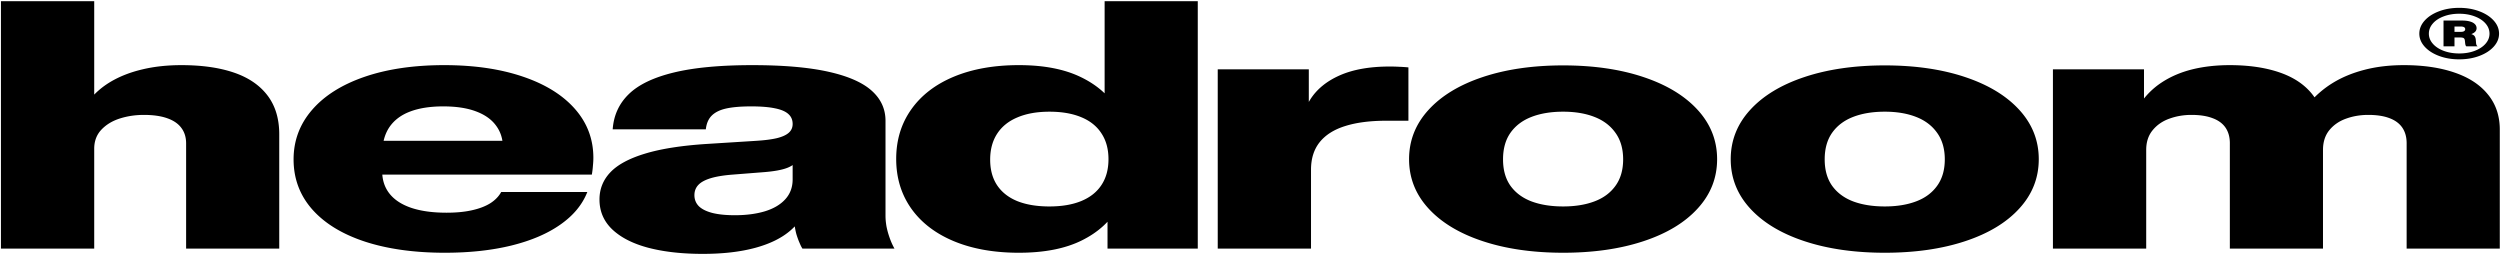 <svg xmlns="http://www.w3.org/2000/svg" width="447" height="46" fill="none"><path fill="#000" d="M33.278 25.639c0-1.098-.288-2.024-.861-2.78-.558-.756-1.403-1.33-2.534-1.724-1.115-.393-2.501-.59-4.157-.59-1.526 0-2.969.217-4.33.652-1.345.435-2.443 1.108-3.296 2.02-.837.9-1.255 2.034-1.255 3.4h-3.32v-8.495h2.287c1.05-1.387 2.386-2.562 4.01-3.525 1.64-.963 3.517-1.693 5.633-2.19 2.116-.507 4.444-.76 6.986-.76 3.64 0 6.757.44 9.348 1.32 2.607.88 4.616 2.241 6.027 4.084 1.41 1.843 2.115 4.162 2.115 6.957v20.437H33.278V25.64zM.168 44.445V.217h16.677v44.228H.167zm79.383.746c-5.478 0-10.258-.668-14.342-2.004-4.067-1.345-7.207-3.276-9.421-5.792-2.198-2.516-3.296-5.482-3.296-8.899 0-3.344 1.098-6.29 3.296-8.836 2.198-2.547 5.322-4.52 9.372-5.917 4.067-1.398 8.823-2.097 14.268-2.097 5.346 0 10.028.684 14.046 2.05 4.018 1.357 7.125 3.282 9.323 5.778 2.197 2.495 3.296 5.409 3.296 8.743 0 .414-.024.87-.074 1.366-.032.497-.098 1.04-.196 1.631H62.11v-6.041h31.069l-3.248 1.18c-.016-1.522-.434-2.826-1.254-3.913-.804-1.098-2-1.942-3.592-2.532-1.574-.59-3.517-.885-5.83-.885-2.345 0-4.329.31-5.953.932-1.607.61-2.837 1.543-3.69 2.795-.836 1.253-1.262 2.832-1.278 4.737v3.121c0 1.584.442 2.93 1.328 4.038.885 1.108 2.19 1.952 3.911 2.531 1.722.57 3.813.855 6.273.855 1.722 0 3.23-.145 4.526-.435 1.312-.29 2.403-.704 3.272-1.243.869-.548 1.525-1.221 1.968-2.019h15.399c-.886 2.257-2.493 4.199-4.822 5.824-2.312 1.626-5.231 2.873-8.757 3.743-3.51.86-7.47 1.289-11.881 1.289zm63.92-.746a5.296 5.296 0 0 1-.345-.636l-.295-.684a16.36 16.36 0 0 1-.443-1.273 12.615 12.615 0 0 1-.27-1.29 7.631 7.631 0 0 1-.099-1.164l-.295-.217V22.16c0-.725-.254-1.315-.762-1.77-.509-.466-1.312-.808-2.411-1.025-1.082-.228-2.493-.342-4.231-.342-1.837 0-3.321.124-4.453.373-1.131.248-2 .673-2.607 1.273-.59.59-.943 1.408-1.058 2.454h-16.653c.18-2.506 1.139-4.602 2.878-6.29 1.738-1.697 4.419-2.986 8.044-3.866 3.624-.88 8.306-1.32 14.046-1.32 5.543 0 10.077.393 13.603 1.18 3.526.787 6.109 1.92 7.749 3.4 1.64 1.47 2.46 3.262 2.46 5.374v17.005c0 .57.057 1.19.172 1.864.131.673.32 1.356.566 2.05.246.693.533 1.335.861 1.925h-16.457zm-17.81.948c-3.673 0-6.896-.358-9.667-1.072-2.772-.725-4.937-1.817-6.495-3.277-1.541-1.46-2.312-3.25-2.312-5.373 0-1.874.648-3.494 1.943-4.86 1.296-1.367 3.362-2.48 6.199-3.34 2.854-.87 6.56-1.45 11.119-1.739l8.634-.544c1.542-.093 2.788-.248 3.739-.465.968-.228 1.69-.544 2.165-.948.492-.414.738-.952.738-1.615l2.042 2.702c-.148 1.48-.443 2.615-.886 3.401-.426.777-1.123 1.357-2.091 1.74-.951.372-2.345.631-4.181.776l-5.535.435c-1.657.124-2.993.342-4.01.652s-1.755.715-2.214 1.212c-.459.496-.689 1.102-.689 1.816 0 .777.263 1.434.788 1.973.541.528 1.353.932 2.435 1.211 1.082.27 2.419.404 4.01.404 2.017 0 3.804-.233 5.362-.699 1.558-.476 2.772-1.19 3.641-2.143.885-.963 1.328-2.154 1.328-3.572h2.608l.049 4.193c-.426 1.905-1.427 3.54-3.001 4.907-1.558 1.367-3.665 2.413-6.322 3.138-2.657.724-5.789 1.087-9.397 1.087zm56.521-.202c-4.444 0-8.323-.689-11.635-2.066-3.297-1.377-5.839-3.328-7.626-5.854-1.788-2.537-2.681-5.488-2.681-8.852 0-3.365.893-6.31 2.681-8.837 1.787-2.536 4.329-4.493 7.626-5.87 3.312-1.377 7.191-2.066 11.635-2.066 4.477 0 8.192.725 11.143 2.175 2.969 1.45 5.15 3.421 6.544 5.917 1.41 2.484 2.124 5.337 2.14 8.556v.125c0 3.25-.697 6.129-2.091 8.634-1.394 2.506-3.567 4.488-6.519 5.948s-6.691 2.19-11.217 2.19zm5.461-8.278c2.23 0 4.133-.326 5.707-.978 1.574-.652 2.772-1.605 3.592-2.858.836-1.262 1.254-2.8 1.254-4.612 0-1.812-.418-3.349-1.254-4.612-.82-1.274-2.018-2.236-3.592-2.889-1.574-.662-3.477-.994-5.707-.994-2.214 0-4.116.337-5.707 1.01-1.591.662-2.804 1.636-3.641 2.92-.836 1.283-1.254 2.831-1.254 4.643 0 1.812.418 3.344 1.254 4.597.837 1.242 2.042 2.184 3.616 2.826 1.591.632 3.502.947 5.732.947zm10.381 7.532V36.37h1.156V20.343h-1.673V.217h16.654v44.228h-16.137zm19.707 0V12.392h16.284v8.464h.394v23.59h-16.678zm14.808-20.235c0-2.423.574-4.555 1.722-6.398 1.165-1.853 2.936-3.303 5.314-4.349 2.378-1.045 5.346-1.568 8.905-1.568.606 0 1.18.016 1.722.047a25.9 25.9 0 0 1 1.623.108v9.535h-3.911c-2.919 0-5.379.316-7.38.948-2.001.621-3.526 1.584-4.575 2.888-1.033 1.294-1.55 2.936-1.55 4.923h-1.87V24.21zm46.953 20.98c-5.412 0-10.201-.688-14.366-2.065-4.166-1.377-7.405-3.328-9.717-5.854-2.312-2.527-3.468-5.462-3.468-8.806 0-3.334 1.156-6.269 3.468-8.805 2.312-2.537 5.551-4.499 9.717-5.886 4.165-1.387 8.954-2.08 14.366-2.08 5.411 0 10.192.693 14.341 2.08 4.165 1.387 7.404 3.35 9.716 5.886 2.313 2.536 3.469 5.471 3.469 8.805 0 3.344-1.156 6.28-3.469 8.806-2.295 2.526-5.526 4.477-9.692 5.854-4.165 1.377-8.954 2.066-14.365 2.066zm0-8.277c2.131 0 3.993-.3 5.584-.9 1.607-.6 2.861-1.527 3.763-2.78.919-1.263 1.378-2.842 1.378-4.737 0-1.894-.459-3.478-1.378-4.752-.902-1.273-2.156-2.22-3.763-2.842-1.591-.621-3.453-.932-5.584-.932-2.165 0-4.051.311-5.658.932-1.607.621-2.862 1.569-3.764 2.842-.886 1.263-1.328 2.847-1.328 4.752 0 1.895.442 3.469 1.328 4.721.902 1.253 2.157 2.185 3.764 2.796 1.607.6 3.493.9 5.658.9zm57.511 8.278c-5.411 0-10.2-.689-14.365-2.066-4.166-1.377-7.405-3.328-9.717-5.854-2.312-2.527-3.469-5.462-3.469-8.806 0-3.334 1.157-6.269 3.469-8.805 2.312-2.537 5.551-4.499 9.717-5.886 4.165-1.387 8.954-2.08 14.365-2.08 5.412 0 10.193.693 14.342 2.08 4.165 1.387 7.404 3.35 9.716 5.886 2.313 2.536 3.469 5.471 3.469 8.805 0 3.344-1.156 6.28-3.469 8.806-2.296 2.526-5.526 4.477-9.692 5.854-4.165 1.377-8.954 2.066-14.366 2.066zm0-8.278c2.132 0 3.994-.3 5.584-.9 1.608-.6 2.862-1.527 3.764-2.78.918-1.263 1.378-2.842 1.378-4.737 0-1.894-.46-3.478-1.378-4.752-.902-1.273-2.156-2.22-3.764-2.842-1.59-.621-3.452-.932-5.584-.932-2.164 0-4.05.311-5.657.932-1.607.621-2.862 1.569-3.764 2.842-.886 1.263-1.328 2.847-1.328 4.752 0 1.895.442 3.469 1.328 4.721.902 1.253 2.157 2.185 3.764 2.796 1.607.6 3.493.9 5.657.9zm30.06 7.532V12.392h16.284v8.464h.394v23.59h-16.678zm31.634-18.822c0-1.097-.254-2.024-.762-2.78-.509-.755-1.279-1.325-2.313-1.708-1.016-.393-2.279-.59-3.788-.59-1.394 0-2.706.223-3.936.668-1.23.435-2.23 1.123-3.001 2.065-.771.932-1.156 2.107-1.156 3.526h-3.985v-8.138h2.829a13.571 13.571 0 0 1 3.936-3.93c1.59-1.045 3.403-1.821 5.436-2.329 2.05-.507 4.297-.76 6.74-.76 3.313 0 6.216.414 8.708 1.242 2.493.828 4.436 2.07 5.83 3.727 1.411 1.657 2.116 3.686 2.116 6.088v21.741h-16.654V25.623zm31.61 0c0-1.097-.254-2.024-.762-2.78-.509-.755-1.271-1.325-2.288-1.708-1.017-.393-2.288-.59-3.813-.59-1.41 0-2.731.223-3.961.668-1.229.435-2.23 1.123-3.001 2.065-.754.932-1.131 2.107-1.131 3.526h-3.961v-8.386l1.526-.016a17.68 17.68 0 0 1 4.206-3.587c1.64-1.005 3.518-1.781 5.633-2.33 2.132-.559 4.485-.838 7.06-.838 3.477 0 6.502.445 9.077 1.335 2.575.88 4.559 2.185 5.953 3.913 1.411 1.73 2.116 3.816 2.116 6.259v21.291h-16.654V25.623zm9.402-15.011c-1.316 0-2.519-.203-3.607-.61-1.088-.408-1.948-.964-2.58-1.665-.631-.705-.947-1.478-.947-2.32 0-.848.316-1.624.947-2.329.632-.704 1.492-1.261 2.58-1.67 1.088-.41 2.291-.614 3.607-.614 1.308 0 2.506.205 3.594.614 1.088.409 1.948.966 2.58 1.67.631.705.947 1.481.947 2.33 0 .841-.316 1.614-.947 2.319-.632.701-1.492 1.257-2.58 1.666-1.088.406-2.286.609-3.594.609zm0-1.053c1.008 0 1.924-.153 2.748-.46.828-.311 1.48-.737 1.955-1.277.474-.54.712-1.142.712-1.805 0-.669-.238-1.275-.712-1.818-.475-.543-1.127-.969-1.955-1.276-.824-.311-1.74-.466-2.748-.466-1.012 0-1.932.155-2.761.466-.828.307-1.48.732-1.954 1.276-.475.543-.713 1.15-.713 1.818 0 .663.238 1.264.713 1.805.474.54 1.126.966 1.954 1.276.829.308 1.749.461 2.761.461zm-2.808-1.276V3.675h3.332c.533 0 .992.054 1.377.161.39.108.688.266.894.475.206.206.309.452.309.739a.902.902 0 0 1-.296.667c-.197.188-.481.336-.853.443-.367.105-.806.16-1.317.166l.021-.412c.631.003 1.11.057 1.437.161.332.102.553.238.665.408.112.167.179.38.202.64l.053.614a.974.974 0 0 0 .088.336c.049.09.112.16.188.21h-2.029a.626.626 0 0 1-.141-.228 2.826 2.826 0 0 1-.06-.318l-.054-.497a.665.665 0 0 0-.114-.327.422.422 0 0 0-.249-.161 1.714 1.714 0 0 0-.463-.05h-2.049V5.695h2.163c.17 0 .311-.018.423-.054a.553.553 0 0 0 .262-.166.4.4 0 0 0 .087-.26.4.4 0 0 0-.087-.26.528.528 0 0 0-.269-.16 1.504 1.504 0 0 0-.436-.054h-1.72l.598-.327v3.87h-1.962z"/></svg>